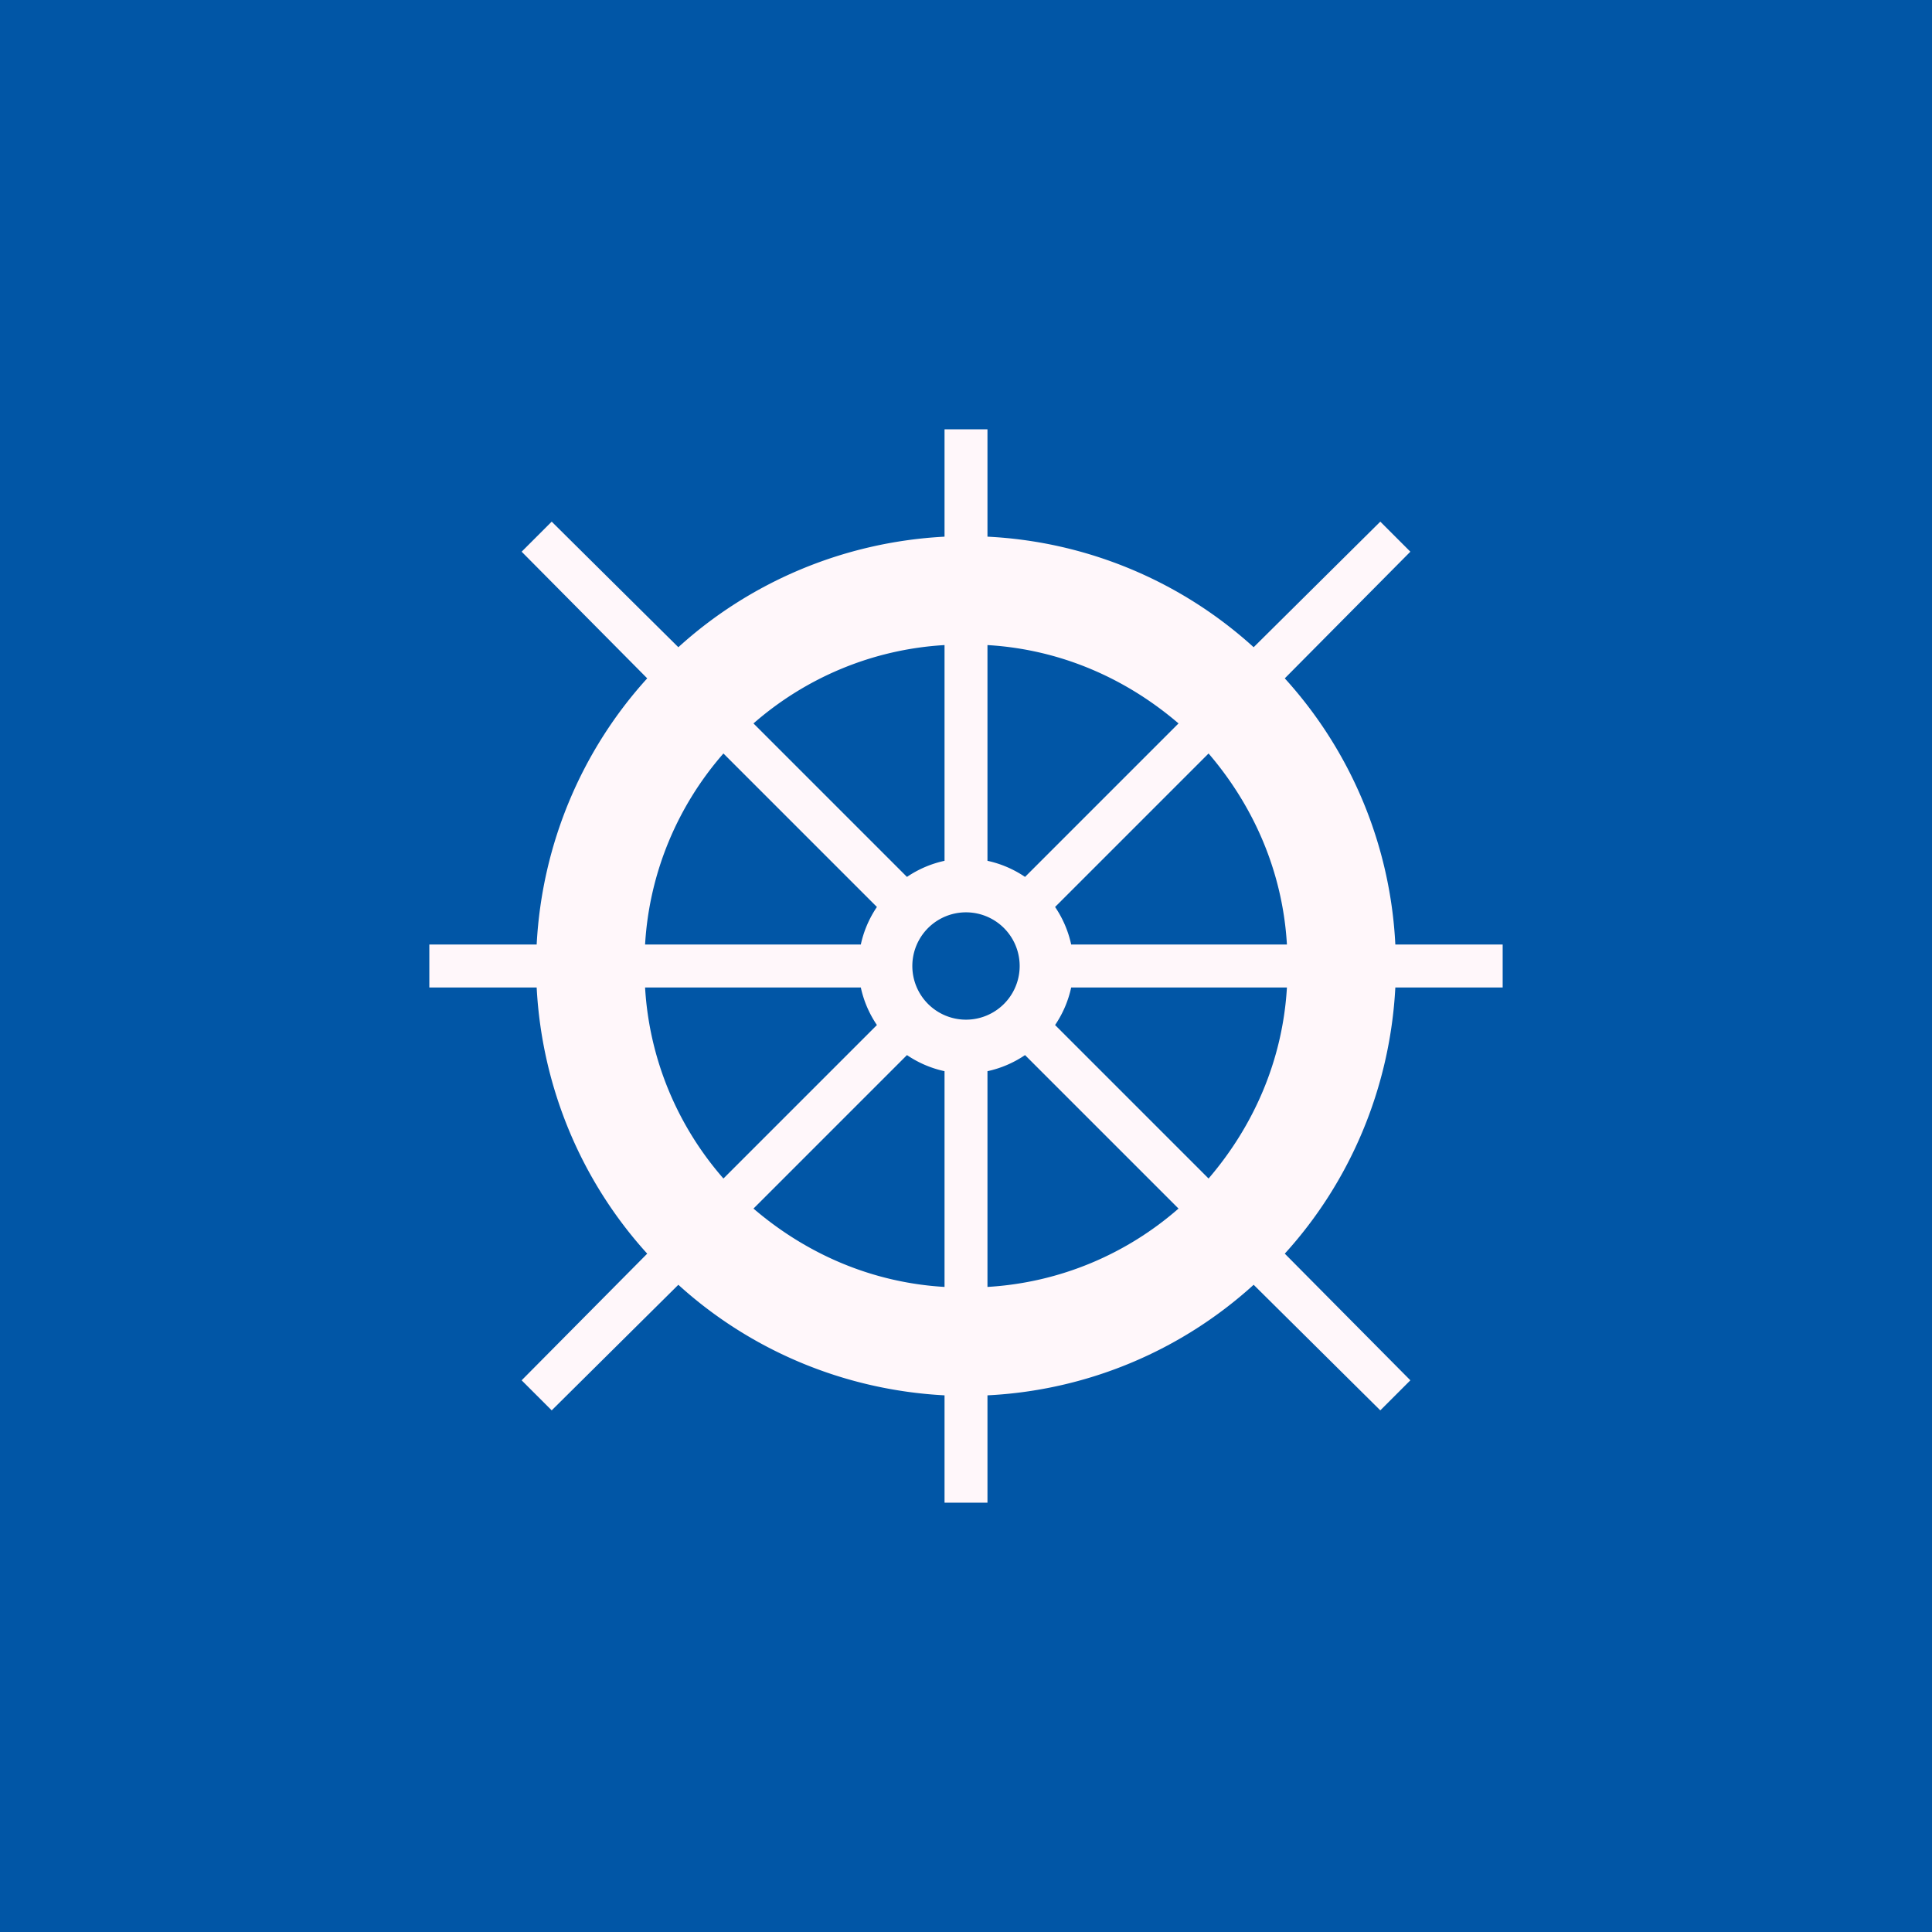 <!-- by TradingView --><svg width="18" height="18" viewBox="0 0 18 18" xmlns="http://www.w3.org/2000/svg"><path fill="#0156A6" d="M0 0h18v18H0z"/><path fill-rule="evenodd" d="M9 8.5a.5.5 0 1 0 0 1 .5.5 0 0 0 0-1Zm.98.7a1 1 0 0 1-.15.35l1.43 1.43c.42-.49.69-1.1.73-1.78H9.98Zm2.01-.4H9.98a1 1 0 0 0-.15-.35l1.43-1.43c.42.49.69 1.1.73 1.78Zm1 .4H14v-.4h-1a3.98 3.98 0 0 0-1.03-2.48l1.17-1.18-.28-.28-1.18 1.17A3.98 3.98 0 0 0 9.2 5V4h-.4v1c-.95.05-1.82.43-2.48 1.03L5.14 4.86l-.28.28 1.17 1.18c-.6.66-.98 1.53-1.03 2.48H4v.4h1c.05.95.43 1.82 1.03 2.48l-1.17 1.18.28.28 1.18-1.17c.66.6 1.53.98 2.48 1.03v1h.4v-1a3.98 3.98 0 0 0 2.48-1.03l1.18 1.17.28-.28-1.17-1.18c.6-.66.98-1.53 1.03-2.48Zm-2.01 2.06L9.55 9.83a1 1 0 0 1-.35.15v2.01c.68-.04 1.3-.31 1.78-.73Zm-2.18.73V9.98a1 1 0 0 1-.35-.15l-1.43 1.43c.49.42 1.1.69 1.78.73Zm-2.06-1.01 1.43-1.43a1 1 0 0 1-.15-.35H6.01c.04.68.31 1.3.73 1.78ZM6.01 8.8c.04-.68.31-1.3.73-1.78l1.43 1.43a1 1 0 0 0-.15.35H6.01Zm1.01-2.06 1.43 1.43a1 1 0 0 1 .35-.15V6.01c-.68.04-1.3.31-1.78.73Zm2.18-.73v2.01a1 1 0 0 1 .35.15l1.43-1.43c-.49-.42-1.1-.69-1.78-.73Z" fill="#FFF7FA"/></svg>